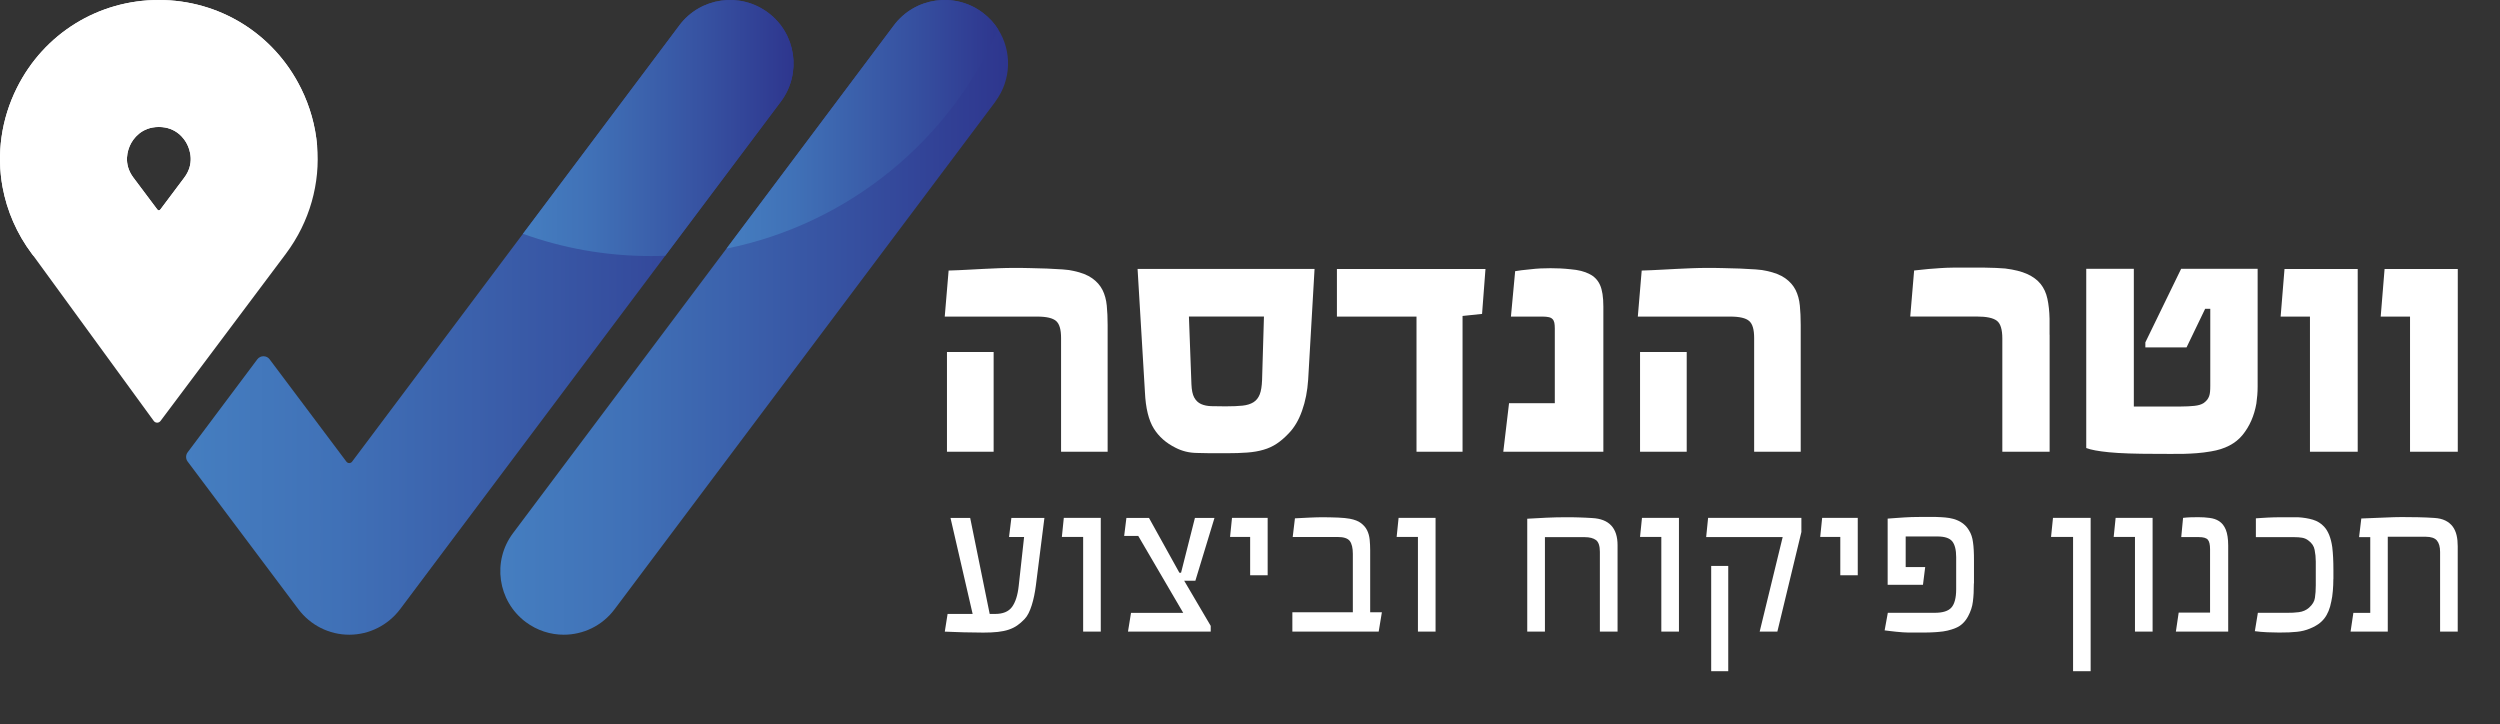 <svg xmlns="http://www.w3.org/2000/svg" xmlns:xlink="http://www.w3.org/1999/xlink" id="Layer_2" data-name="Layer 2" viewBox="0 0 438.19 126.91"><rect x="0" y="0" width="438.19" height="126.91" fill="#333333" stroke="none"/><defs><style>      .cls-1 {        fill: url(#linear-gradient);      }      .cls-1, .cls-2, .cls-3, .cls-4, .cls-5, .cls-6 {        stroke-width: 0px;      }      .cls-2 {        fill: none;      }      .cls-3 {        fill: #fff;      }      .cls-4 {        fill: url(#linear-gradient-2);      }      .cls-5 {        fill: url(#linear-gradient-3);      }      .cls-6 {        fill: url(#linear-gradient-4);      }    </style><linearGradient id="linear-gradient" x1="32.63" y1="55.63" x2="139.09" y2="55.63" gradientUnits="userSpaceOnUse"><stop offset="0" stop-color="#457ec0"></stop><stop offset=".25" stop-color="#4071b7"></stop><stop offset=".69" stop-color="#3650a0"></stop><stop offset="1" stop-color="#2e368e"></stop></linearGradient><linearGradient id="linear-gradient-2" x1="87.71" y1="55.63" x2="176.71" y2="55.63" xlink:href="#linear-gradient"></linearGradient><linearGradient id="linear-gradient-3" x1="91.66" y1="22.44" y2="22.44" xlink:href="#linear-gradient"></linearGradient><linearGradient id="linear-gradient-4" x1="127.35" y1="21.78" x2="174.97" y2="21.78" xlink:href="#linear-gradient"></linearGradient></defs><g id="Layer_1-2" data-name="Layer 1"><rect class="cls-2" x=".49" y="4.35" width="437.7" height="122.56"></rect><g><path class="cls-1" d="m136.87,17.8l-66.75,88.99c-2.11,2.79-5.39,4.46-8.91,4.46s-6.8-1.67-8.9-4.46l-19.42-25.89c-.36-.48-.36-1.14,0-1.62l12.21-16.3c.54-.72,1.62-.72,2.16,0l13.46,17.94c.25.33.74.33.99,0l29.95-39.94L119.07,4.45c3.68-4.92,10.65-5.91,15.57-2.22,4.92,3.68,5.91,10.65,2.23,15.57Z"></path><path class="cls-4" d="m174.48,17.8l-66.76,88.99c-2.18,2.92-5.52,4.46-8.91,4.46-2.32,0-4.66-.73-6.67-2.23-4.91-3.69-5.91-10.66-2.22-15.57l37.42-49.89,29.33-39.12c3.68-4.91,10.66-5.91,15.57-2.22,1.1.83,2.02,1.82,2.71,2.93,2.42,3.79,2.36,8.83-.48,12.64Z"></path><path class="cls-5" d="m136.87,17.8l-20.27,27.02c-.82.05-1.64.06-2.48.06-7.88,0-15.45-1.37-22.46-3.9L119.07,4.45c3.68-4.92,10.65-5.91,15.57-2.22,4.92,3.68,5.91,10.65,2.23,15.57Z"></path><path class="cls-6" d="m174.97,5.16c-8.56,19.5-26.22,34.08-47.62,38.41l29.33-39.12c3.68-4.91,10.66-5.91,15.57-2.22,1.1.83,2.02,1.82,2.71,2.93Z"></path></g><g><path class="cls-3" d="m55.57,25.45c-.3-3.39-1.23-6.76-2.8-9.94-.01-.05-.03-.08-.06-.12C47.96,5.88,38.45,0,27.84,0S7.72,5.88,2.97,15.38C.2,20.91-.61,27,.45,32.8c.77,4.15,2.49,8.16,5.15,11.7l.24.32,21.11,28.96c.29.4.89.41,1.19,0l21.96-29.29c4.2-5.61,6.07-12.37,5.48-19.05Zm-32.7-.14c.44-.91,1.87-3.06,4.97-3.06s4.53,2.15,4.97,3.06c.47.95,1.34,3.37-.52,5.83l-4.45,5.93-4.45-5.93c-1.86-2.47-.99-4.89-.52-5.83Z"></path><path class="cls-3" d="m52.77,15.51s-.03-.08-.06-.12C47.96,5.88,38.45,0,27.84,0S7.72,5.88,2.97,15.38C.2,20.91-.61,27,.45,32.8c.77,4.15,2.49,8.16,5.15,11.7l.24.32c.92.04,1.85.07,2.78.07,18.33,0,34.94-7.43,46.96-19.43-.3-3.39-1.23-6.76-2.8-9.94Zm-20.48,15.64l-4.16,5.55c-.14.19-.43.19-.58,0l-4.16-5.55c-1.86-2.47-.99-4.89-.52-5.83.44-.91,1.87-3.06,4.97-3.06s4.53,2.15,4.97,3.06c.47.95,1.34,3.37-.52,5.83Z"></path></g><g><path class="cls-3" d="m194.16,79.18h-8.18v-19.94c0-1.5-.29-2.49-.88-2.98-.57-.51-1.67-.77-3.31-.77h-16.2l.68-8.07c1.2-.04,2.3-.08,3.28-.14.98-.05,1.93-.1,2.85-.15.91-.05,1.81-.09,2.71-.12.89-.04,1.85-.05,2.87-.05.71,0,1.56,0,2.54.03.98.02,1.97.05,2.97.08.99.04,1.92.09,2.76.15.85.06,1.48.15,1.9.26,1.39.29,2.48.72,3.28,1.29.8.57,1.4,1.25,1.81,2.05.4.8.65,1.72.75,2.75.1,1.03.15,2.16.15,3.38v22.24Zm-20,0h-8.18v-17.48h8.18v17.48Z"></path><path class="cls-3" d="m230.41,47.14l-1.12,19.42c-.13,1.97-.48,3.78-1.07,5.43-.58,1.65-1.37,2.98-2.35,3.98-.71.75-1.41,1.35-2.11,1.81-.69.46-1.46.81-2.3,1.05-.84.25-1.78.41-2.83.49-1.05.08-2.28.12-3.71.12h-1.4c-.58,0-1.19,0-1.82-.01-.63,0-1.28-.02-1.96-.04-1.31-.02-2.54-.32-3.67-.9-1.66-.82-2.94-1.94-3.83-3.37-.91-1.46-1.43-3.58-1.56-6.37l-1.29-21.61h31Zm-8.86,8.34h-13.16l.44,11.87c.04,1.02.2,1.8.49,2.33.29.53.69.91,1.2,1.14.51.23,1.11.35,1.79.37.68.02,1.43.03,2.23.03h.44c1.09,0,2.03-.04,2.8-.12.77-.08,1.41-.28,1.91-.59.5-.31.87-.77,1.11-1.38.24-.61.37-1.45.41-2.5l.33-11.14Z"></path><path class="cls-3" d="m260.37,47.14l-.6,7.88-3.42.36v23.8h-8.07v-23.69h-13.95v-8.34h26.05Z"></path><path class="cls-3" d="m281.03,79.18h-17.54l1.01-8.51h8.02v-13.13c0-.38-.03-.71-.08-.97-.06-.26-.16-.48-.32-.64-.15-.16-.37-.28-.66-.34-.28-.06-.64-.1-1.08-.1h-5.55l.74-7.96c.62-.11,1.51-.22,2.68-.33.58-.07,1.17-.12,1.76-.15.59-.03,1.18-.04,1.77-.04.53,0,1.09.01,1.7.04.6.03,1.22.08,1.86.15,1.31.11,2.39.38,3.23.82.86.42,1.48,1.06,1.87,1.92.39.86.59,2.12.59,3.8v25.44Z"></path><path class="cls-3" d="m315.64,79.18h-8.18v-19.94c0-1.5-.29-2.49-.88-2.98-.57-.51-1.67-.77-3.31-.77h-16.2l.68-8.07c1.2-.04,2.3-.08,3.28-.14.98-.05,1.93-.1,2.85-.15.91-.05,1.81-.09,2.71-.12.89-.04,1.85-.05,2.87-.05.71,0,1.56,0,2.54.03.98.02,1.97.05,2.97.08.99.04,1.92.09,2.76.15.85.06,1.48.15,1.9.26,1.39.29,2.48.72,3.28,1.29.8.57,1.4,1.25,1.81,2.05.4.8.65,1.72.75,2.75.1,1.03.15,2.16.15,3.38v22.24Zm-20,0h-8.18v-17.48h8.18v17.48Z"></path><path class="cls-3" d="m359.25,58.66v20.52h-8.29v-19.84c0-1.6-.32-2.64-.96-3.12-.64-.49-1.8-.74-3.47-.74h-11.71l.68-8.07c.93-.11,1.77-.2,2.5-.26.74-.06,1.45-.12,2.15-.16.69-.05,1.4-.07,2.11-.08.71,0,1.5-.01,2.35-.01h1.46c.59,0,1.21,0,1.85.01.64,0,1.27.03,1.9.05.63.03,1.17.06,1.63.1,1.59.2,2.88.52,3.87.97.99.45,1.78,1.03,2.35,1.74.57.71.97,1.57,1.19,2.59.22,1.01.35,2.18.38,3.52v2.79Z"></path><path class="cls-3" d="m395.71,67.69c0,.6-.02,1.13-.06,1.57-.04.45-.09.93-.16,1.46-.38,2.17-1.19,4.01-2.43,5.53-1.24,1.51-3.08,2.47-5.53,2.87-.86.15-1.68.25-2.46.31-.78.06-1.56.1-2.33.12-.77.02-1.55.02-2.34.01-.79,0-1.64-.01-2.53-.01-1.81,0-3.39-.02-4.75-.07-1.36-.05-2.51-.11-3.46-.21-1.86-.18-3.19-.43-3.99-.74v-31.41h8.34v24.13h8.29c.82,0,1.59-.04,2.3-.11.71-.07,1.26-.24,1.64-.49.25-.18.46-.37.62-.57.15-.2.27-.41.35-.64.08-.23.14-.49.16-.79.03-.3.04-.64.04-1.03v-13.49h-.9l-3.26,6.76h-7.22v-.88l6.27-12.89h13.41v20.55Z"></path><path class="cls-3" d="m413.25,79.18h-8.37v-23.69h-5.14l.68-8.34h12.83v32.04Z"></path><path class="cls-3" d="m430.79,79.18h-8.37v-23.69h-5.14l.68-8.34h12.83v32.04Z"></path></g><g><path class="cls-3" d="m183.06,90.78l-1.5,11.88c-.08.61-.18,1.21-.3,1.79-.12.58-.26,1.12-.42,1.63s-.34.97-.55,1.39-.45.77-.72,1.05c-.42.44-.85.81-1.28,1.11s-.92.54-1.48.73c-.56.19-1.19.32-1.91.4s-1.57.12-2.55.12c-1.04,0-2.18-.02-3.4-.05-.61-.02-1.2-.04-1.75-.06-.56-.02-1.09-.04-1.6-.06l.49-3.1h4.39l-3.88-16.83h3.45l3.42,16.83h.94c1.37,0,2.36-.4,2.96-1.21.61-.82,1.01-2.06,1.19-3.74l.94-8.54h-2.64l.41-3.34h5.79Z"></path><path class="cls-3" d="m192.95,110.7h-3.1v-16.59h-3.73l.34-3.34h6.48v19.92Z"></path><path class="cls-3" d="m212.87,90.78l-3.35,11.01h-1.96l4.65,7.91v1h-14.5l.53-3.28h9.15l-7.88-13.48h-2.47l.39-3.16h3.96l5.33,9.61h.29l2.43-9.61h3.42Z"></path><path class="cls-3" d="m222.18,100.83h-3.06v-6.72h-3.52l.34-3.34h6.25v10.06Z"></path><path class="cls-3" d="m242.21,107.32l-.56,3.39h-15.13v-3.39h10.6v-10.24c0-1.03-.18-1.78-.53-2.25-.36-.48-1.07-.71-2.13-.71h-7.88l.39-3.27c.88-.05,1.75-.09,2.61-.13.86-.04,1.63-.06,2.32-.06.44,0,.89,0,1.34.02.45.01.89.03,1.31.04.42.02.8.04,1.15.08.35.03.64.07.88.12.84.16,1.5.41,1.97.77s.83.77,1.07,1.26c.24.49.39,1.03.45,1.63.06.6.09,1.23.09,1.87v10.87h2.02Z"></path><path class="cls-3" d="m251.63,110.7h-3.1v-16.59h-3.73l.34-3.34h6.48v19.92Z"></path><path class="cls-3" d="m283.52,110.7h-3.1v-13.97c0-1.04-.23-1.73-.68-2.07-.47-.34-1.12-.51-1.97-.51h-6.98v16.56h-3.1v-19.79c1.1-.07,2.22-.13,3.35-.18,1.13-.05,2.23-.08,3.3-.08.32,0,.68,0,1.1,0s.84.02,1.27.03c.43.02.85.03,1.27.05.42.02.77.04,1.08.06,2.97.15,4.46,1.74,4.46,4.76v15.13Z"></path><path class="cls-3" d="m294.29,110.7h-3.1v-16.59h-3.73l.34-3.34h6.48v19.92Z"></path><path class="cls-3" d="m315.75,93.21l-4.22,17.49h-3.1l4.03-16.56h-13.41l.34-3.37h16.35v2.43Zm-12.83,24.43h-2.99v-18.44h2.99v18.44Z"></path><path class="cls-3" d="m325.62,100.83h-3.06v-6.72h-3.52l.34-3.34h6.24v10.06Z"></path><path class="cls-3" d="m345.97,102.26c0,.61-.01,1.18-.04,1.71-.03.53-.07,1.02-.13,1.47-.1.88-.39,1.75-.85,2.6-.53.98-1.25,1.65-2.14,2.02-.92.39-1.92.62-3.01.7-.19.02-.41.04-.65.05-.25.01-.53.02-.84.04-.32.01-.62.02-.91.02h-.82c-.44,0-.83,0-1.16,0-.33,0-.65,0-.95,0s-.62-.02-.95-.04c-.33-.02-.71-.06-1.16-.1-.33-.04-.68-.08-1.05-.12-.37-.03-.7-.07-.98-.12l.56-3.08h8.22c1.42,0,2.4-.31,2.94-.94.54-.62.82-1.69.82-3.2v-5.62c0-1.29-.24-2.22-.71-2.79-.48-.56-1.34-.83-2.59-.83h-5.55v5.36h3.42l-.39,3.11h-6.19v-11.6c.62-.05,1.17-.09,1.63-.12.46-.03.91-.07,1.33-.09.42-.03.84-.05,1.25-.06.41-.01.88-.02,1.39-.02.22,0,.49,0,.81,0,.32,0,.66,0,1.01,0s.7,0,1.05,0c.35,0,.66.02.94.04.45.02.91.07,1.38.14.46.07.91.2,1.34.37.43.17.82.4,1.19.7.37.29.69.68.96,1.14.35.56.58,1.24.68,2.06.06.4.1.86.13,1.39.03.53.04,1.14.04,1.81v4Z"></path><path class="cls-3" d="m366.44,117.64h-3.08v-23.53h-3.86l.34-3.34h6.6v26.87Z"></path><path class="cls-3" d="m377.31,110.7h-3.1v-16.59h-3.73l.34-3.34h6.48v19.92Z"></path><path class="cls-3" d="m390.55,110.7h-9.17l.49-3.32h5.5v-11.11c0-.82-.13-1.37-.39-1.67-.26-.31-.79-.46-1.58-.46h-3.08l.32-3.37c.49-.06.93-.09,1.33-.1.4-.01.83-.02,1.31-.02.73,0,1.4.04,2.03.13.62.08,1.16.26,1.6.54.27.17.51.38.71.63.2.25.37.55.51.89s.24.75.31,1.2c.07.45.11.97.11,1.57v15.09Z"></path><path class="cls-3" d="m408.98,101.5c0,.68-.03,1.38-.09,2.09-.06.71-.15,1.32-.27,1.83-.23,1.24-.64,2.24-1.23,2.99-.6.76-1.44,1.35-2.53,1.77-.7.29-1.46.48-2.26.56-.41.04-.87.08-1.39.1-.52.02-1.1.03-1.74.03s-1.32-.02-2.08-.05c-.77-.03-1.49-.1-2.17-.19l.53-3.22h5.16c.33,0,.66,0,.99-.02.33-.02.67-.05,1.02-.09.7-.09,1.3-.35,1.79-.78.61-.54.96-1.12,1.04-1.74.1-.62.15-1.35.15-2.2v-4.15c0-.71-.07-1.39-.2-2.04-.11-.65-.48-1.2-1.09-1.65-.33-.26-.7-.42-1.11-.49s-.85-.1-1.33-.1h-6.77v-3.3c.36-.02.71-.05,1.05-.07.33-.02.67-.04,1-.06.33-.02.67-.03,1.02-.04.35-.01.73-.02,1.12-.02.2,0,.45,0,.73,0,.28,0,.58,0,.88,0s.59,0,.88,0c.28,0,.52,0,.71,0,.96.06,1.83.2,2.6.43.77.23,1.43.64,1.97,1.22.73.79,1.2,1.99,1.43,3.59.07.6.12,1.21.15,1.84.03.62.05,1.34.05,2.16v1.57Z"></path><path class="cls-3" d="m430.79,110.7h-3.1v-13.97c0-.88-.19-1.55-.56-1.99s-1.03-.66-1.96-.66h-6.65v16.62h-6.52l.49-3.28h2.96v-13.27h-1.96l.39-3.27c1.43-.04,2.76-.1,4.01-.16,1.24-.06,2.27-.09,3.09-.09.93,0,1.88.01,2.86.03.97.02,1.91.06,2.79.12.79.04,1.45.2,1.98.46.53.26.95.61,1.28,1.04.32.43.55.94.69,1.53.14.59.2,1.24.2,1.94v14.96Z"></path></g></g></svg>